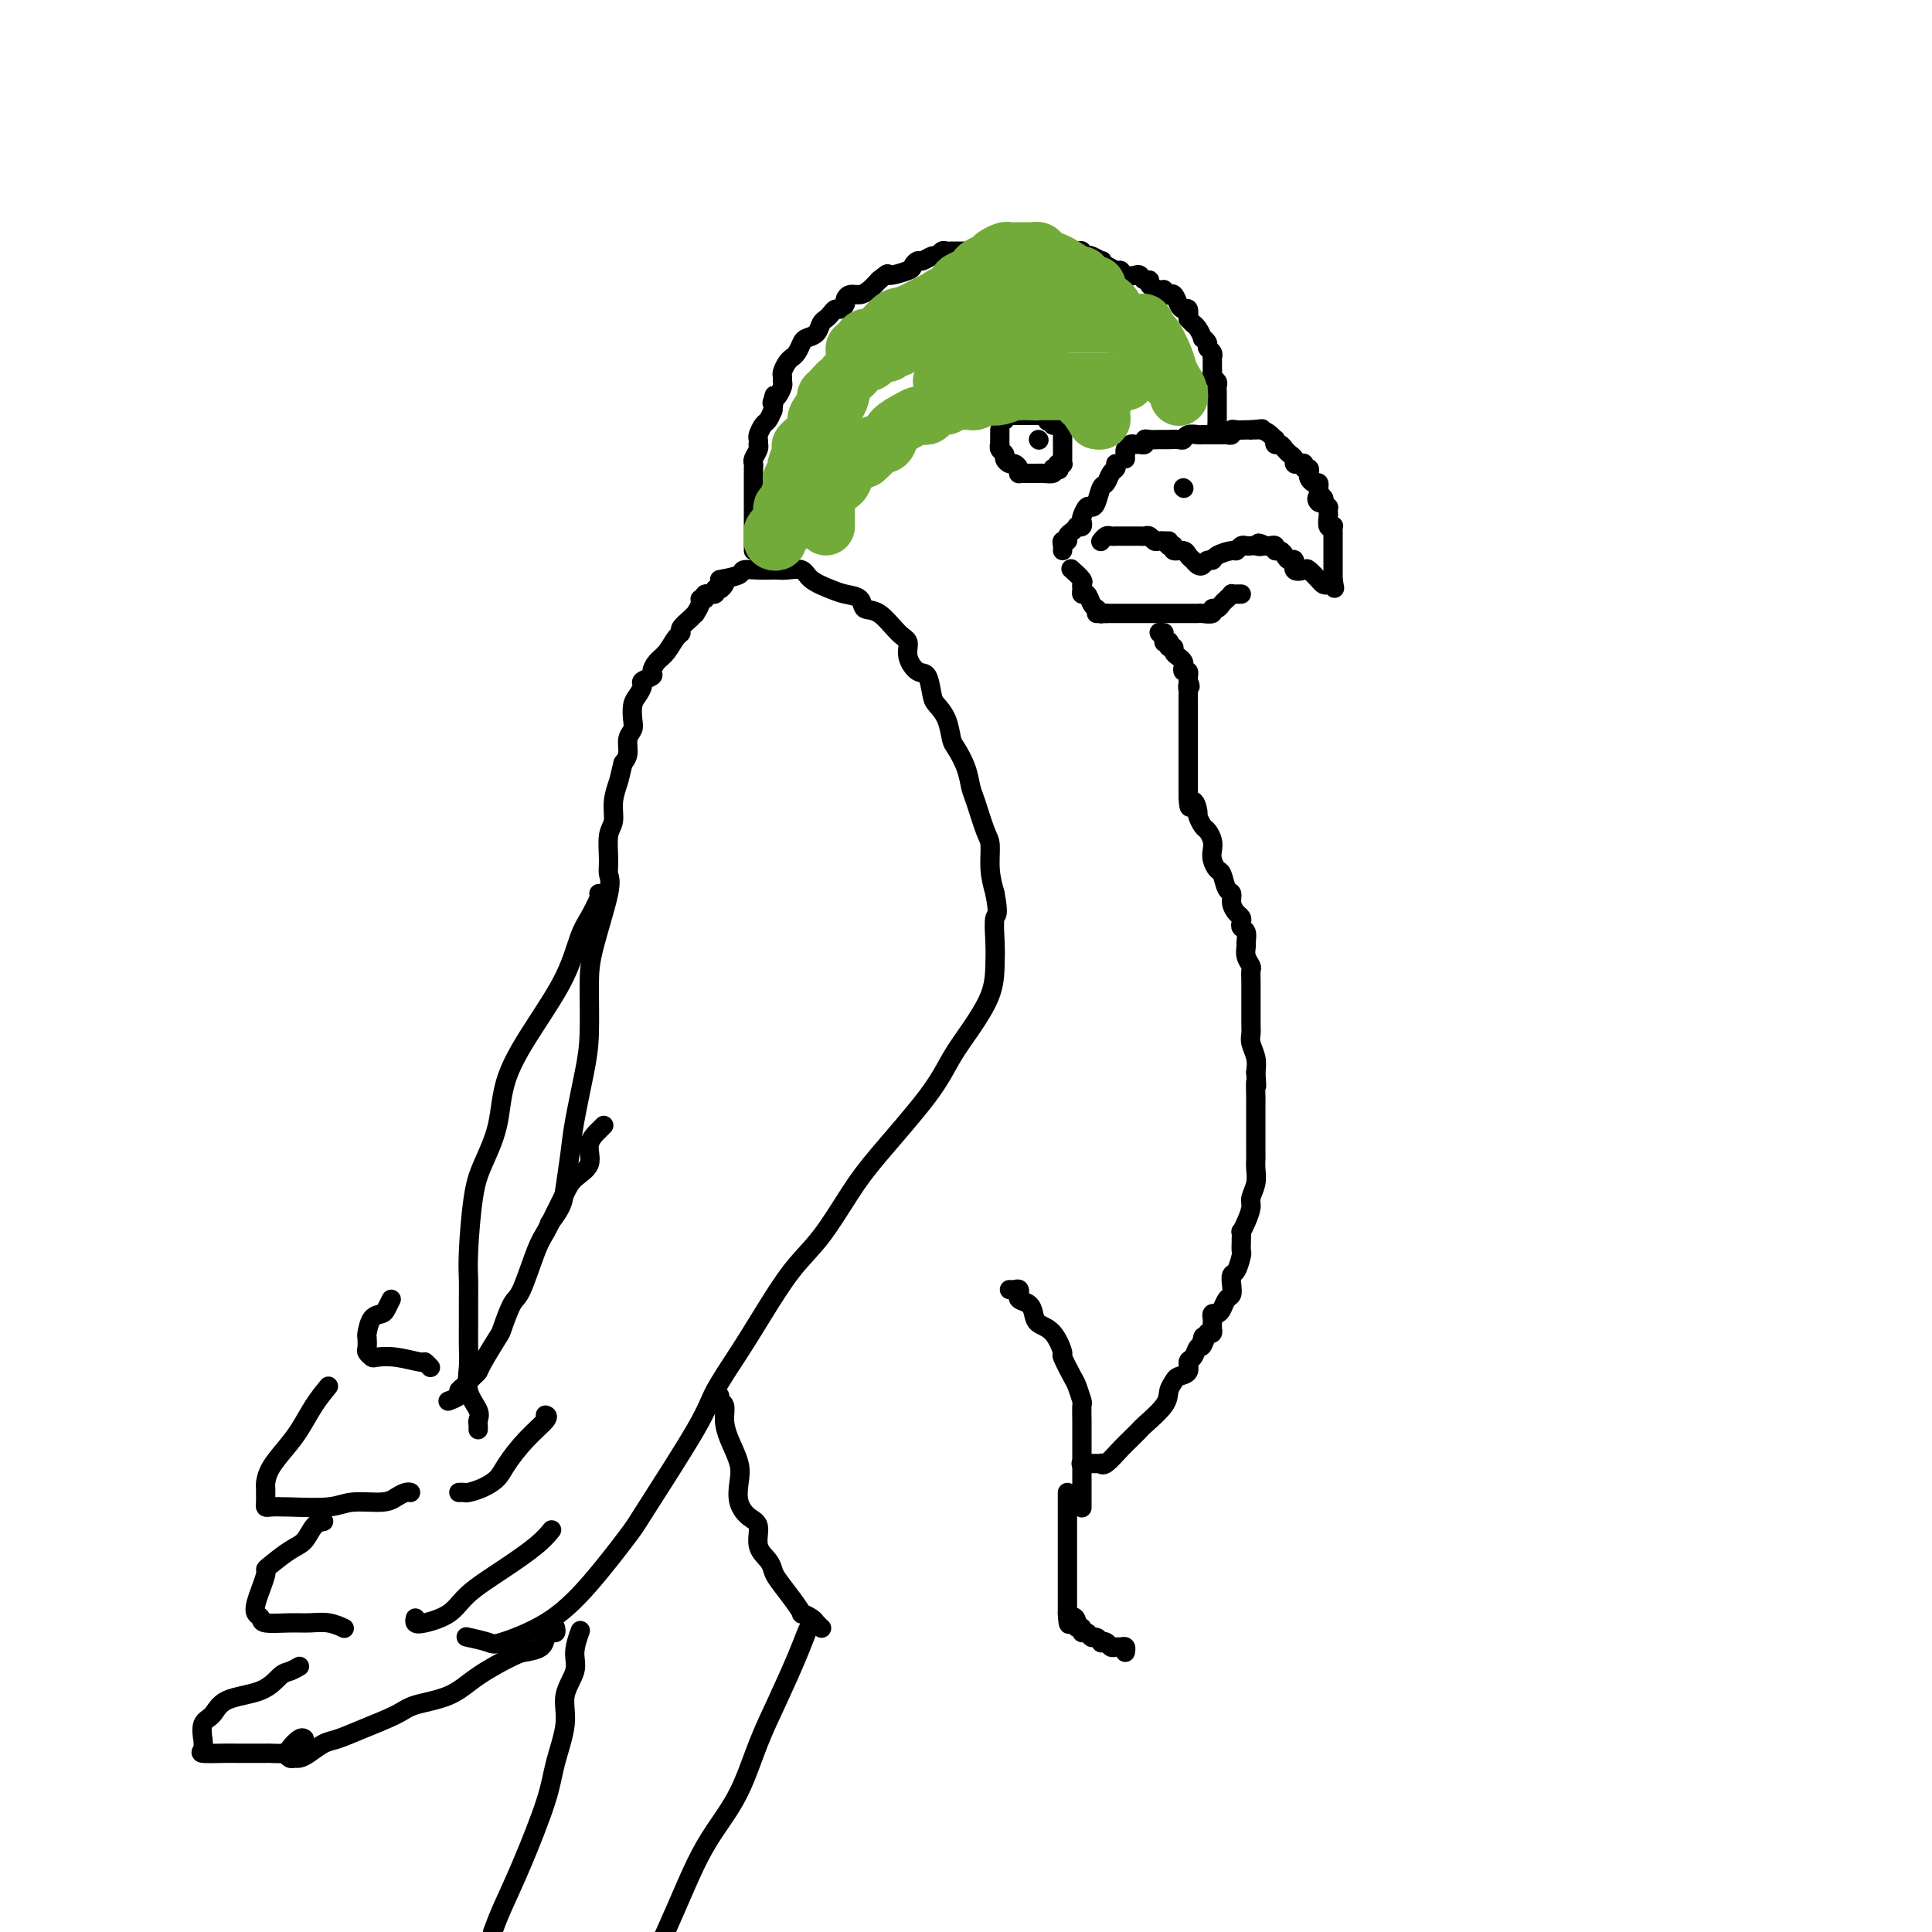 <svg viewBox='0 0 400 400' version='1.1' xmlns='http://www.w3.org/2000/svg' xmlns:xlink='http://www.w3.org/1999/xlink'><g fill='none' stroke='#000000' stroke-width='4' stroke-linecap='round' stroke-linejoin='round'><path d='M156,114c-0.000,-0.364 -0.000,-0.728 0,-1c0.000,-0.272 0.000,-0.453 0,-1c-0.000,-0.547 -0.000,-1.460 0,-2c0.000,-0.540 0.000,-0.707 0,-1c-0.000,-0.293 -0.000,-0.711 0,-1c0.000,-0.289 0.000,-0.448 0,-1c-0.000,-0.552 -0.000,-1.496 0,-2c0.000,-0.504 0.000,-0.569 0,-1c-0.000,-0.431 -0.000,-1.229 0,-2c0.000,-0.771 0.000,-1.516 0,-2c-0.000,-0.484 -0.001,-0.706 0,-1c0.001,-0.294 0.004,-0.660 0,-1c-0.004,-0.340 -0.015,-0.656 0,-1c0.015,-0.344 0.057,-0.718 0,-1c-0.057,-0.282 -0.211,-0.471 0,-1c0.211,-0.529 0.788,-1.398 1,-2c0.212,-0.602 0.060,-0.939 0,-1c-0.060,-0.061 -0.027,0.153 0,0c0.027,-0.153 0.049,-0.674 0,-1c-0.049,-0.326 -0.168,-0.459 0,-1c0.168,-0.541 0.622,-1.492 1,-2c0.378,-0.508 0.679,-0.574 1,-1c0.321,-0.426 0.660,-1.213 1,-2'/><path d='M160,85c0.631,-4.948 0.207,-2.817 0,-2c-0.207,0.817 -0.199,0.321 0,0c0.199,-0.321 0.588,-0.466 1,-1c0.412,-0.534 0.845,-1.456 1,-2c0.155,-0.544 0.031,-0.710 0,-1c-0.031,-0.290 0.029,-0.704 0,-1c-0.029,-0.296 -0.149,-0.474 0,-1c0.149,-0.526 0.565,-1.402 1,-2c0.435,-0.598 0.889,-0.920 1,-1c0.111,-0.080 -0.121,0.082 0,0c0.121,-0.082 0.596,-0.407 1,-1c0.404,-0.593 0.738,-1.454 1,-2c0.262,-0.546 0.451,-0.776 1,-1c0.549,-0.224 1.456,-0.442 2,-1c0.544,-0.558 0.723,-1.455 1,-2c0.277,-0.545 0.653,-0.738 1,-1c0.347,-0.262 0.667,-0.595 1,-1c0.333,-0.405 0.680,-0.883 1,-1c0.320,-0.117 0.614,0.127 1,0c0.386,-0.127 0.866,-0.625 1,-1c0.134,-0.375 -0.077,-0.628 0,-1c0.077,-0.372 0.443,-0.863 1,-1c0.557,-0.137 1.304,0.078 2,0c0.696,-0.078 1.342,-0.451 2,-1c0.658,-0.549 1.329,-1.275 2,-2'/><path d='M182,58c2.543,-2.034 1.401,-1.118 2,-1c0.599,0.118 2.938,-0.561 4,-1c1.062,-0.439 0.848,-0.638 1,-1c0.152,-0.362 0.671,-0.885 1,-1c0.329,-0.115 0.469,0.179 1,0c0.531,-0.179 1.453,-0.833 2,-1c0.547,-0.167 0.720,0.151 1,0c0.280,-0.151 0.668,-0.773 1,-1c0.332,-0.227 0.607,-0.061 1,0c0.393,0.061 0.903,0.016 1,0c0.097,-0.016 -0.221,-0.004 0,0c0.221,0.004 0.981,0.001 2,0c1.019,-0.001 2.298,-0.000 3,0c0.702,0.000 0.825,0.000 1,0c0.175,-0.000 0.400,-0.000 1,0c0.600,0.000 1.575,0.000 2,0c0.425,-0.000 0.299,-0.000 1,0c0.701,0.000 2.229,0.000 3,0c0.771,-0.000 0.785,-0.000 1,0c0.215,0.000 0.630,0.000 1,0c0.370,-0.000 0.694,-0.000 1,0c0.306,0.000 0.593,0.000 1,0c0.407,-0.000 0.935,-0.000 1,0c0.065,0.000 -0.333,0.000 0,0c0.333,-0.000 1.397,-0.000 2,0c0.603,0.000 0.744,0.000 1,0c0.256,-0.000 0.628,-0.000 1,0'/><path d='M219,52c3.797,0.000 1.791,0.000 1,0c-0.791,-0.000 -0.366,-0.001 0,0c0.366,0.001 0.671,0.004 1,0c0.329,-0.004 0.680,-0.015 1,0c0.320,0.015 0.609,0.055 1,0c0.391,-0.055 0.883,-0.207 1,0c0.117,0.207 -0.140,0.772 0,1c0.140,0.228 0.678,0.118 1,0c0.322,-0.118 0.428,-0.243 1,0c0.572,0.243 1.610,0.854 2,1c0.390,0.146 0.132,-0.172 0,0c-0.132,0.172 -0.139,0.834 0,1c0.139,0.166 0.422,-0.166 1,0c0.578,0.166 1.450,0.828 2,1c0.550,0.172 0.777,-0.146 1,0c0.223,0.146 0.442,0.756 1,1c0.558,0.244 1.454,0.121 2,0c0.546,-0.121 0.741,-0.238 1,0c0.259,0.238 0.581,0.833 1,1c0.419,0.167 0.934,-0.095 1,0c0.066,0.095 -0.318,0.547 0,1c0.318,0.453 1.338,0.906 2,1c0.662,0.094 0.965,-0.173 1,0c0.035,0.173 -0.198,0.785 0,1c0.198,0.215 0.826,0.034 1,0c0.174,-0.034 -0.107,0.081 0,0c0.107,-0.081 0.603,-0.356 1,0c0.397,0.356 0.694,1.343 1,2c0.306,0.657 0.621,0.985 1,1c0.379,0.015 0.823,-0.281 1,0c0.177,0.281 0.089,1.141 0,2'/><path d='M246,66c1.421,1.437 0.973,1.029 1,1c0.027,-0.029 0.528,0.321 1,1c0.472,0.679 0.915,1.687 1,2c0.085,0.313 -0.187,-0.070 0,0c0.187,0.070 0.835,0.591 1,1c0.165,0.409 -0.152,0.705 0,1c0.152,0.295 0.773,0.590 1,1c0.227,0.410 0.060,0.936 0,1c-0.060,0.064 -0.012,-0.334 0,0c0.012,0.334 -0.011,1.399 0,2c0.011,0.601 0.055,0.739 0,1c-0.055,0.261 -0.211,0.647 0,1c0.211,0.353 0.789,0.673 1,1c0.211,0.327 0.057,0.661 0,1c-0.057,0.339 -0.015,0.682 0,1c0.015,0.318 0.004,0.610 0,1c-0.004,0.390 -0.001,0.878 0,1c0.001,0.122 0.000,-0.121 0,0c-0.000,0.121 -0.000,0.606 0,1c0.000,0.394 0.000,0.697 0,1c-0.000,0.303 -0.000,0.607 0,1c0.000,0.393 0.000,0.875 0,1c-0.000,0.125 -0.000,-0.107 0,0c0.000,0.107 0.000,0.554 0,1'/><path d='M252,88c0.156,2.400 0.044,1.400 0,1c-0.044,-0.400 -0.022,-0.200 0,0'/><path d='M233,95c-0.006,-0.445 -0.013,-0.890 0,-1c0.013,-0.110 0.045,0.114 0,0c-0.045,-0.114 -0.166,-0.565 0,-1c0.166,-0.435 0.618,-0.852 1,-1c0.382,-0.148 0.693,-0.025 1,0c0.307,0.025 0.611,-0.046 1,0c0.389,0.046 0.863,0.208 1,0c0.137,-0.208 -0.064,-0.788 0,-1c0.064,-0.212 0.394,-0.057 1,0c0.606,0.057 1.490,0.015 2,0c0.510,-0.015 0.648,-0.003 1,0c0.352,0.003 0.919,-0.003 1,0c0.081,0.003 -0.325,0.015 0,0c0.325,-0.015 1.381,-0.057 2,0c0.619,0.057 0.801,0.211 1,0c0.199,-0.211 0.417,-0.789 1,-1c0.583,-0.211 1.532,-0.057 2,0c0.468,0.057 0.454,0.015 1,0c0.546,-0.015 1.652,-0.004 2,0c0.348,0.004 -0.060,0.002 0,0c0.060,-0.002 0.590,-0.004 1,0c0.410,0.004 0.700,0.015 1,0c0.300,-0.015 0.609,-0.057 1,0c0.391,0.057 0.864,0.211 1,0c0.136,-0.211 -0.067,-0.789 0,-1c0.067,-0.211 0.403,-0.057 1,0c0.597,0.057 1.456,0.016 2,0c0.544,-0.016 0.772,-0.008 1,0'/><path d='M259,89c4.062,-0.453 1.715,-0.084 1,0c-0.715,0.084 0.200,-0.117 1,0c0.800,0.117 1.485,0.552 2,1c0.515,0.448 0.859,0.908 1,1c0.141,0.092 0.079,-0.182 0,0c-0.079,0.182 -0.175,0.822 0,1c0.175,0.178 0.621,-0.106 1,0c0.379,0.106 0.693,0.603 1,1c0.307,0.397 0.608,0.694 1,1c0.392,0.306 0.875,0.622 1,1c0.125,0.378 -0.106,0.818 0,1c0.106,0.182 0.550,0.104 1,0c0.450,-0.104 0.904,-0.235 1,0c0.096,0.235 -0.168,0.838 0,1c0.168,0.162 0.767,-0.115 1,0c0.233,0.115 0.101,0.623 0,1c-0.101,0.377 -0.171,0.622 0,1c0.171,0.378 0.582,0.889 1,1c0.418,0.111 0.844,-0.176 1,0c0.156,0.176 0.042,0.817 0,1c-0.042,0.183 -0.012,-0.090 0,0c0.012,0.090 0.006,0.545 0,1'/><path d='M273,102c2.178,2.172 0.622,1.103 0,1c-0.622,-0.103 -0.310,0.760 0,1c0.310,0.240 0.619,-0.144 1,0c0.381,0.144 0.833,0.817 1,1c0.167,0.183 0.049,-0.122 0,0c-0.049,0.122 -0.027,0.673 0,1c0.027,0.327 0.060,0.430 0,1c-0.060,0.570 -0.212,1.606 0,2c0.212,0.394 0.789,0.147 1,0c0.211,-0.147 0.057,-0.194 0,0c-0.057,0.194 -0.015,0.630 0,1c0.015,0.370 0.004,0.673 0,1c-0.004,0.327 -0.001,0.679 0,1c0.001,0.321 0.000,0.611 0,1c-0.000,0.389 -0.000,0.878 0,1c0.000,0.122 0.000,-0.121 0,0c-0.000,0.121 -0.000,0.606 0,1c0.000,0.394 0.000,0.697 0,1c-0.000,0.303 -0.000,0.606 0,1c0.000,0.394 0.000,0.879 0,1c-0.000,0.121 -0.000,-0.121 0,0c0.000,0.121 0.000,0.606 0,1c-0.000,0.394 -0.000,0.697 0,1'/><path d='M276,120c0.511,3.013 0.287,1.546 0,1c-0.287,-0.546 -0.639,-0.171 -1,0c-0.361,0.171 -0.731,0.139 -1,0c-0.269,-0.139 -0.435,-0.385 -1,-1c-0.565,-0.615 -1.527,-1.600 -2,-2c-0.473,-0.400 -0.455,-0.215 -1,0c-0.545,0.215 -1.651,0.460 -2,0c-0.349,-0.460 0.060,-1.625 0,-2c-0.060,-0.375 -0.590,0.039 -1,0c-0.410,-0.039 -0.701,-0.532 -1,-1c-0.299,-0.468 -0.605,-0.910 -1,-1c-0.395,-0.090 -0.879,0.172 -1,0c-0.121,-0.172 0.121,-0.777 0,-1c-0.121,-0.223 -0.606,-0.064 -1,0c-0.394,0.064 -0.697,0.032 -1,0'/><path d='M262,113c-2.344,-1.083 -1.205,-0.291 -1,0c0.205,0.291 -0.523,0.082 -1,0c-0.477,-0.082 -0.703,-0.037 -1,0c-0.297,0.037 -0.664,0.065 -1,0c-0.336,-0.065 -0.639,-0.224 -1,0c-0.361,0.224 -0.779,0.830 -1,1c-0.221,0.170 -0.244,-0.094 -1,0c-0.756,0.094 -2.244,0.548 -3,1c-0.756,0.452 -0.780,0.903 -1,1c-0.220,0.097 -0.637,-0.159 -1,0c-0.363,0.159 -0.673,0.732 -1,1c-0.327,0.268 -0.670,0.230 -1,0c-0.330,-0.230 -0.648,-0.654 -1,-1c-0.352,-0.346 -0.738,-0.615 -1,-1c-0.262,-0.385 -0.400,-0.887 -1,-1c-0.600,-0.113 -1.662,0.162 -2,0c-0.338,-0.162 0.046,-0.761 0,-1c-0.046,-0.239 -0.523,-0.120 -1,0'/><path d='M242,113c-1.096,-0.845 -0.335,-0.957 0,-1c0.335,-0.043 0.244,-0.015 0,0c-0.244,0.015 -0.643,0.018 -1,0c-0.357,-0.018 -0.673,-0.057 -1,0c-0.327,0.057 -0.665,0.212 -1,0c-0.335,-0.212 -0.667,-0.789 -1,-1c-0.333,-0.211 -0.668,-0.057 -1,0c-0.332,0.057 -0.663,0.015 -1,0c-0.337,-0.015 -0.682,-0.004 -1,0c-0.318,0.004 -0.610,0.001 -1,0c-0.390,-0.001 -0.878,-0.000 -1,0c-0.122,0.000 0.122,-0.001 0,0c-0.122,0.001 -0.611,0.004 -1,0c-0.389,-0.004 -0.679,-0.015 -1,0c-0.321,0.015 -0.674,0.056 -1,0c-0.326,-0.056 -0.626,-0.207 -1,0c-0.374,0.207 -0.821,0.774 -1,1c-0.179,0.226 -0.089,0.113 0,0'/><path d='M231,96c0.089,0.368 0.179,0.736 0,1c-0.179,0.264 -0.625,0.425 -1,1c-0.375,0.575 -0.678,1.564 -1,2c-0.322,0.436 -0.664,0.320 -1,1c-0.336,0.680 -0.665,2.157 -1,3c-0.335,0.843 -0.677,1.053 -1,1c-0.323,-0.053 -0.626,-0.368 -1,0c-0.374,0.368 -0.817,1.418 -1,2c-0.183,0.582 -0.104,0.695 0,1c0.104,0.305 0.234,0.802 0,1c-0.234,0.198 -0.832,0.095 -1,0c-0.168,-0.095 0.095,-0.184 0,0c-0.095,0.184 -0.547,0.641 -1,1c-0.453,0.359 -0.906,0.622 -1,1c-0.094,0.378 0.171,0.872 0,1c-0.171,0.128 -0.778,-0.109 -1,0c-0.222,0.109 -0.060,0.565 0,1c0.060,0.435 0.016,0.848 0,1c-0.016,0.152 -0.005,0.043 0,0c0.005,-0.043 0.002,-0.022 0,0'/><path d='M257,123c-0.303,-0.007 -0.606,-0.013 -1,0c-0.394,0.013 -0.879,0.046 -1,0c-0.121,-0.046 0.121,-0.171 0,0c-0.121,0.171 -0.605,0.638 -1,1c-0.395,0.362 -0.701,0.619 -1,1c-0.299,0.381 -0.591,0.887 -1,1c-0.409,0.113 -0.935,-0.166 -1,0c-0.065,0.166 0.333,0.776 0,1c-0.333,0.224 -1.395,0.060 -2,0c-0.605,-0.060 -0.754,-0.016 -1,0c-0.246,0.016 -0.590,0.004 -1,0c-0.410,-0.004 -0.887,-0.001 -1,0c-0.113,0.001 0.138,0.000 0,0c-0.138,-0.000 -0.666,-0.000 -1,0c-0.334,0.000 -0.474,0.000 -1,0c-0.526,-0.000 -1.437,-0.000 -2,0c-0.563,0.000 -0.777,0.000 -1,0c-0.223,-0.000 -0.454,-0.000 -1,0c-0.546,0.000 -1.407,0.000 -2,0c-0.593,-0.000 -0.919,-0.000 -1,0c-0.081,0.000 0.084,0.000 0,0c-0.084,-0.000 -0.418,-0.000 -1,0c-0.582,0.000 -1.412,0.000 -2,0c-0.588,-0.000 -0.934,-0.000 -1,0c-0.066,0.000 0.147,0.000 0,0c-0.147,-0.000 -0.655,-0.000 -1,0c-0.345,0.000 -0.527,0.000 -1,0c-0.473,-0.000 -1.236,-0.000 -2,0'/><path d='M229,127c-3.317,0.004 -1.610,0.013 -1,0c0.610,-0.013 0.122,-0.050 0,0c-0.122,0.050 0.121,0.186 0,0c-0.121,-0.186 -0.607,-0.694 -1,-1c-0.393,-0.306 -0.694,-0.411 -1,-1c-0.306,-0.589 -0.616,-1.662 -1,-2c-0.384,-0.338 -0.842,0.060 -1,0c-0.158,-0.060 -0.015,-0.577 0,-1c0.015,-0.423 -0.099,-0.753 0,-1c0.099,-0.247 0.411,-0.413 0,-1c-0.411,-0.587 -1.546,-1.596 -2,-2c-0.454,-0.404 -0.227,-0.202 0,0'/><path d='M208,87c-0.091,-0.423 -0.183,-0.845 0,-1c0.183,-0.155 0.640,-0.041 1,0c0.360,0.041 0.621,0.011 1,0c0.379,-0.011 0.875,-0.003 1,0c0.125,0.003 -0.120,0.001 0,0c0.120,-0.001 0.606,0.000 1,0c0.394,-0.000 0.697,-0.001 1,0c0.303,0.001 0.606,0.004 1,0c0.394,-0.004 0.880,-0.016 1,0c0.120,0.016 -0.125,0.060 0,0c0.125,-0.060 0.621,-0.222 1,0c0.379,0.222 0.640,0.829 1,1c0.360,0.171 0.817,-0.094 1,0c0.183,0.094 0.091,0.547 0,1'/><path d='M218,88c1.667,0.167 0.833,0.083 0,0'/><path d='M207,89c-0.001,0.341 -0.001,0.683 0,1c0.001,0.317 0.004,0.610 0,1c-0.004,0.390 -0.016,0.878 0,1c0.016,0.122 0.060,-0.121 0,0c-0.060,0.121 -0.224,0.606 0,1c0.224,0.394 0.834,0.697 1,1c0.166,0.303 -0.113,0.607 0,1c0.113,0.393 0.618,0.876 1,1c0.382,0.124 0.641,-0.110 1,0c0.359,0.110 0.817,0.565 1,1c0.183,0.435 0.090,0.848 0,1c-0.090,0.152 -0.178,0.041 0,0c0.178,-0.041 0.622,-0.011 1,0c0.378,0.011 0.692,0.003 1,0c0.308,-0.003 0.612,0.000 1,0c0.388,-0.000 0.861,-0.003 1,0c0.139,0.003 -0.056,0.011 0,0c0.056,-0.011 0.361,-0.041 1,0c0.639,0.041 1.611,0.155 2,0c0.389,-0.155 0.194,-0.577 0,-1'/><path d='M218,97c1.790,0.369 1.264,0.292 1,0c-0.264,-0.292 -0.267,-0.799 0,-1c0.267,-0.201 0.804,-0.095 1,0c0.196,0.095 0.053,0.179 0,0c-0.053,-0.179 -0.014,-0.622 0,-1c0.014,-0.378 0.004,-0.693 0,-1c-0.004,-0.307 -0.001,-0.607 0,-1c0.001,-0.393 0.000,-0.880 0,-1c-0.000,-0.120 -0.000,0.126 0,0c0.000,-0.126 0.001,-0.625 0,-1c-0.001,-0.375 -0.003,-0.626 0,-1c0.003,-0.374 0.012,-0.871 0,-1c-0.012,-0.129 -0.044,0.110 0,0c0.044,-0.110 0.166,-0.568 0,-1c-0.166,-0.432 -0.619,-0.838 -1,-1c-0.381,-0.162 -0.691,-0.081 -1,0'/><path d='M218,87c-0.222,-1.556 -0.778,-0.444 -1,0c-0.222,0.444 -0.111,0.222 0,0'/><path d='M241,131c-0.544,-0.084 -1.088,-0.167 -1,0c0.088,0.167 0.807,0.585 1,1c0.193,0.415 -0.140,0.828 0,1c0.140,0.172 0.755,0.102 1,0c0.245,-0.102 0.121,-0.234 0,0c-0.121,0.234 -0.239,0.836 0,1c0.239,0.164 0.835,-0.111 1,0c0.165,0.111 -0.100,0.608 0,1c0.100,0.392 0.567,0.678 1,1c0.433,0.322 0.834,0.679 1,1c0.166,0.321 0.097,0.607 0,1c-0.097,0.393 -0.222,0.893 0,1c0.222,0.107 0.791,-0.177 1,0c0.209,0.177 0.056,0.817 0,1c-0.056,0.183 -0.016,-0.091 0,0c0.016,0.091 0.008,0.545 0,1'/><path d='M246,141c0.774,1.724 0.207,1.036 0,1c-0.207,-0.036 -0.056,0.582 0,1c0.056,0.418 0.015,0.637 0,1c-0.015,0.363 -0.004,0.871 0,1c0.004,0.129 0.001,-0.120 0,0c-0.001,0.120 -0.000,0.610 0,1c0.000,0.390 0.000,0.682 0,1c-0.000,0.318 -0.000,0.662 0,1c0.000,0.338 0.000,0.669 0,1c-0.000,0.331 -0.000,0.662 0,1c0.000,0.338 0.000,0.682 0,1c-0.000,0.318 -0.000,0.610 0,1c0.000,0.390 0.000,0.878 0,1c-0.000,0.122 -0.000,-0.122 0,0c0.000,0.122 0.000,0.611 0,1c-0.000,0.389 -0.000,0.677 0,1c0.000,0.323 0.000,0.682 0,1c-0.000,0.318 -0.000,0.596 0,1c0.000,0.404 0.000,0.935 0,1c-0.000,0.065 -0.000,-0.334 0,0c0.000,0.334 0.000,1.402 0,2c-0.000,0.598 -0.000,0.727 0,1c0.000,0.273 0.000,0.689 0,1c-0.000,0.311 0.000,0.517 0,1c0.000,0.483 0.000,1.241 0,2'/><path d='M246,165c0.162,3.826 0.568,1.392 1,1c0.432,-0.392 0.890,1.260 1,2c0.110,0.740 -0.128,0.568 0,1c0.128,0.432 0.622,1.466 1,2c0.378,0.534 0.640,0.567 1,1c0.360,0.433 0.817,1.266 1,2c0.183,0.734 0.090,1.370 0,2c-0.090,0.630 -0.178,1.253 0,2c0.178,0.747 0.621,1.617 1,2c0.379,0.383 0.693,0.277 1,1c0.307,0.723 0.608,2.274 1,3c0.392,0.726 0.876,0.628 1,1c0.124,0.372 -0.111,1.213 0,2c0.111,0.787 0.570,1.519 1,2c0.430,0.481 0.833,0.710 1,1c0.167,0.290 0.098,0.640 0,1c-0.098,0.360 -0.223,0.729 0,1c0.223,0.271 0.796,0.444 1,1c0.204,0.556 0.041,1.496 0,2c-0.041,0.504 0.042,0.571 0,1c-0.042,0.429 -0.207,1.220 0,2c0.207,0.780 0.788,1.549 1,2c0.212,0.451 0.057,0.586 0,1c-0.057,0.414 -0.015,1.108 0,2c0.015,0.892 0.003,1.981 0,3c-0.003,1.019 0.003,1.967 0,3c-0.003,1.033 -0.015,2.153 0,3c0.015,0.847 0.055,1.423 0,2c-0.055,0.577 -0.207,1.155 0,2c0.207,0.845 0.773,1.956 1,3c0.227,1.044 0.113,2.022 0,3'/><path d='M260,222c0.309,4.763 0.083,2.170 0,2c-0.083,-0.170 -0.022,2.083 0,3c0.022,0.917 0.006,0.497 0,1c-0.006,0.503 -0.002,1.930 0,3c0.002,1.070 0.002,1.784 0,3c-0.002,1.216 -0.004,2.935 0,4c0.004,1.065 0.016,1.478 0,2c-0.016,0.522 -0.060,1.154 0,2c0.060,0.846 0.222,1.905 0,3c-0.222,1.095 -0.830,2.225 -1,3c-0.170,0.775 0.098,1.194 0,2c-0.098,0.806 -0.562,1.999 -1,3c-0.438,1.001 -0.849,1.810 -1,2c-0.151,0.190 -0.043,-0.240 0,0c0.043,0.240 0.022,1.149 0,2c-0.022,0.851 -0.045,1.645 0,2c0.045,0.355 0.156,0.270 0,1c-0.156,0.730 -0.581,2.275 -1,3c-0.419,0.725 -0.833,0.632 -1,1c-0.167,0.368 -0.086,1.199 0,2c0.086,0.801 0.177,1.573 0,2c-0.177,0.427 -0.622,0.510 -1,1c-0.378,0.490 -0.690,1.388 -1,2c-0.310,0.612 -0.619,0.937 -1,1c-0.381,0.063 -0.833,-0.137 -1,0c-0.167,0.137 -0.047,0.611 0,1c0.047,0.389 0.023,0.692 0,1c-0.023,0.308 -0.045,0.621 0,1c0.045,0.379 0.156,0.822 0,1c-0.156,0.178 -0.578,0.089 -1,0'/><path d='M250,276c-1.787,4.970 -1.254,1.894 -1,1c0.254,-0.894 0.227,0.394 0,1c-0.227,0.606 -0.656,0.530 -1,1c-0.344,0.470 -0.603,1.487 -1,2c-0.397,0.513 -0.933,0.521 -1,1c-0.067,0.479 0.336,1.428 0,2c-0.336,0.572 -1.411,0.766 -2,1c-0.589,0.234 -0.693,0.507 -1,1c-0.307,0.493 -0.817,1.207 -1,2c-0.183,0.793 -0.037,1.665 -1,3c-0.963,1.335 -3.033,3.133 -4,4c-0.967,0.867 -0.830,0.804 -1,1c-0.170,0.196 -0.649,0.651 -1,1c-0.351,0.349 -0.576,0.591 -1,1c-0.424,0.409 -1.047,0.985 -2,2c-0.953,1.015 -2.235,2.468 -3,3c-0.765,0.532 -1.015,0.143 -1,0c0.015,-0.143 0.293,-0.038 0,0c-0.293,0.038 -1.156,0.010 -2,0c-0.844,-0.010 -1.670,-0.003 -2,0c-0.330,0.003 -0.165,0.001 0,0'/><path d='M209,267c0.308,0.032 0.617,0.064 1,0c0.383,-0.064 0.841,-0.225 1,0c0.159,0.225 0.018,0.837 0,1c-0.018,0.163 0.088,-0.121 0,0c-0.088,0.121 -0.368,0.649 0,1c0.368,0.351 1.385,0.526 2,1c0.615,0.474 0.828,1.248 1,2c0.172,0.752 0.302,1.483 1,2c0.698,0.517 1.966,0.819 3,2c1.034,1.181 1.836,3.242 2,4c0.164,0.758 -0.310,0.215 0,1c0.310,0.785 1.404,2.900 2,4c0.596,1.100 0.696,1.185 1,2c0.304,0.815 0.814,2.361 1,3c0.186,0.639 0.050,0.372 0,1c-0.050,0.628 -0.013,2.150 0,3c0.013,0.850 0.004,1.029 0,2c-0.004,0.971 -0.001,2.735 0,4c0.001,1.265 0.000,2.031 0,3c-0.000,0.969 -0.000,2.141 0,3c0.000,0.859 0.000,1.406 0,2c-0.000,0.594 -0.000,1.237 0,2c0.000,0.763 0.000,1.647 0,2c-0.000,0.353 -0.000,0.177 0,0'/><path d='M148,289c0.454,-0.101 0.908,-0.202 1,0c0.092,0.202 -0.178,0.707 0,1c0.178,0.293 0.805,0.374 1,1c0.195,0.626 -0.040,1.798 0,3c0.040,1.202 0.356,2.434 1,4c0.644,1.566 1.617,3.468 2,5c0.383,1.532 0.178,2.696 0,4c-0.178,1.304 -0.328,2.747 0,4c0.328,1.253 1.135,2.314 2,3c0.865,0.686 1.788,0.997 2,2c0.212,1.003 -0.288,2.697 0,4c0.288,1.303 1.363,2.213 2,3c0.637,0.787 0.834,1.450 1,2c0.166,0.550 0.300,0.988 1,2c0.700,1.012 1.966,2.600 3,4c1.034,1.400 1.836,2.614 2,3c0.164,0.386 -0.310,-0.054 0,0c0.310,0.054 1.403,0.602 2,1c0.597,0.398 0.699,0.646 1,1c0.301,0.354 0.800,0.816 1,1c0.200,0.184 0.100,0.092 0,0'/><path d='M221,309c0.000,0.342 0.000,0.683 0,1c0.000,0.317 0.000,0.608 0,1c0.000,0.392 0.000,0.883 0,1c0.000,0.117 0.000,-0.142 0,0c0.000,0.142 0.000,0.685 0,1c0.000,0.315 -0.000,0.402 0,1c0.000,0.598 0.000,1.707 0,2c0.000,0.293 0.000,-0.231 0,0c0.000,0.231 0.000,1.216 0,2c0.000,0.784 -0.000,1.365 0,2c0.000,0.635 0.000,1.323 0,2c0.000,0.677 0.000,1.343 0,2c-0.000,0.657 -0.000,1.303 0,2c0.000,0.697 0.000,1.444 0,2c-0.000,0.556 -0.000,0.923 0,1c0.000,0.077 -0.000,-0.134 0,0c0.000,0.134 -0.000,0.614 0,1c0.000,0.386 -0.000,0.678 0,1c0.000,0.322 -0.000,0.674 0,1c0.000,0.326 -0.000,0.626 0,1c0.000,0.374 -0.000,0.821 0,1c0.000,0.179 0.000,0.089 0,0'/><path d='M221,334c0.161,4.051 0.564,1.678 1,1c0.436,-0.678 0.904,0.339 1,1c0.096,0.661 -0.182,0.966 0,1c0.182,0.034 0.822,-0.202 1,0c0.178,0.202 -0.106,0.842 0,1c0.106,0.158 0.602,-0.168 1,0c0.398,0.168 0.698,0.829 1,1c0.302,0.171 0.606,-0.146 1,0c0.394,0.146 0.879,0.757 1,1c0.121,0.243 -0.123,0.118 0,0c0.123,-0.118 0.611,-0.229 1,0c0.389,0.229 0.679,0.797 1,1c0.321,0.203 0.675,0.040 1,0c0.325,-0.040 0.623,0.042 1,0c0.377,-0.042 0.833,-0.207 1,0c0.167,0.207 0.045,0.787 0,1c-0.045,0.213 -0.013,0.061 0,0c0.013,-0.061 0.006,-0.030 0,0'/><path d='M149,120c1.645,-0.309 3.291,-0.619 4,-1c0.709,-0.381 0.482,-0.834 1,-1c0.518,-0.166 1.781,-0.046 3,0c1.219,0.046 2.394,0.018 3,0c0.606,-0.018 0.645,-0.026 1,0c0.355,0.026 1.028,0.087 2,0c0.972,-0.087 2.243,-0.323 3,0c0.757,0.323 0.999,1.204 2,2c1.001,0.796 2.759,1.506 4,2c1.241,0.494 1.963,0.773 3,1c1.037,0.227 2.387,0.402 3,1c0.613,0.598 0.488,1.619 1,2c0.512,0.381 1.660,0.124 3,1c1.340,0.876 2.874,2.886 4,4c1.126,1.114 1.846,1.331 2,2c0.154,0.669 -0.258,1.789 0,3c0.258,1.211 1.186,2.514 2,3c0.814,0.486 1.514,0.154 2,1c0.486,0.846 0.759,2.868 1,4c0.241,1.132 0.449,1.372 1,2c0.551,0.628 1.443,1.642 2,3c0.557,1.358 0.778,3.059 1,4c0.222,0.941 0.444,1.120 1,2c0.556,0.880 1.445,2.460 2,4c0.555,1.540 0.775,3.040 1,4c0.225,0.960 0.455,1.379 1,3c0.545,1.621 1.404,4.445 2,6c0.596,1.555 0.930,1.842 1,3c0.070,1.158 -0.123,3.188 0,5c0.123,1.812 0.561,3.406 1,5'/><path d='M206,185c0.929,4.913 0.251,4.196 0,5c-0.251,0.804 -0.076,3.129 0,5c0.076,1.871 0.053,3.288 0,5c-0.053,1.712 -0.134,3.720 -1,6c-0.866,2.280 -2.515,4.832 -4,7c-1.485,2.168 -2.804,3.951 -4,6c-1.196,2.049 -2.268,4.364 -5,8c-2.732,3.636 -7.125,8.592 -10,12c-2.875,3.408 -4.231,5.269 -6,8c-1.769,2.731 -3.952,6.334 -6,9c-2.048,2.666 -3.962,4.396 -6,7c-2.038,2.604 -4.199,6.081 -6,9c-1.801,2.919 -3.240,5.279 -5,8c-1.760,2.721 -3.840,5.803 -5,8c-1.160,2.197 -1.401,3.507 -4,8c-2.599,4.493 -7.558,12.167 -10,16c-2.442,3.833 -2.367,3.823 -4,6c-1.633,2.177 -4.974,6.541 -8,10c-3.026,3.459 -5.736,6.012 -9,8c-3.264,1.988 -7.081,3.409 -9,4c-1.919,0.591 -1.940,0.351 -3,0c-1.060,-0.351 -3.160,-0.815 -4,-1c-0.840,-0.185 -0.420,-0.093 0,0'/><path d='M150,121c-0.293,0.455 -0.585,0.910 -1,1c-0.415,0.090 -0.952,-0.187 -1,0c-0.048,0.187 0.395,0.836 0,1c-0.395,0.164 -1.626,-0.159 -2,0c-0.374,0.159 0.111,0.798 0,1c-0.111,0.202 -0.816,-0.035 -1,0c-0.184,0.035 0.153,0.342 0,1c-0.153,0.658 -0.797,1.668 -1,2c-0.203,0.332 0.034,-0.015 0,0c-0.034,0.015 -0.341,0.392 -1,1c-0.659,0.608 -1.672,1.447 -2,2c-0.328,0.553 0.027,0.820 0,1c-0.027,0.180 -0.436,0.272 -1,1c-0.564,0.728 -1.283,2.093 -2,3c-0.717,0.907 -1.431,1.355 -2,2c-0.569,0.645 -0.992,1.485 -1,2c-0.008,0.515 0.401,0.703 0,1c-0.401,0.297 -1.610,0.702 -2,1c-0.390,0.298 0.040,0.489 0,1c-0.040,0.511 -0.551,1.343 -1,2c-0.449,0.657 -0.838,1.138 -1,2c-0.162,0.862 -0.099,2.104 0,3c0.099,0.896 0.233,1.446 0,2c-0.233,0.554 -0.832,1.111 -1,2c-0.168,0.889 0.095,2.111 0,3c-0.095,0.889 -0.547,1.444 -1,2'/><path d='M129,158c-0.780,3.195 -0.731,3.184 -1,4c-0.269,0.816 -0.858,2.459 -1,4c-0.142,1.541 0.161,2.979 0,4c-0.161,1.021 -0.785,1.626 -1,3c-0.215,1.374 -0.019,3.517 0,5c0.019,1.483 -0.138,2.306 0,3c0.138,0.694 0.571,1.258 0,4c-0.571,2.742 -2.146,7.663 -3,11c-0.854,3.337 -0.988,5.089 -1,8c-0.012,2.911 0.099,6.982 0,10c-0.099,3.018 -0.406,4.985 -1,8c-0.594,3.015 -1.473,7.078 -2,10c-0.527,2.922 -0.702,4.703 -1,7c-0.298,2.297 -0.719,5.111 -1,7c-0.281,1.889 -0.422,2.855 -1,4c-0.578,1.145 -1.594,2.470 -2,3c-0.406,0.530 -0.203,0.265 0,0'/><path d='M124,185c0.180,0.043 0.361,0.085 0,1c-0.361,0.915 -1.263,2.702 -2,4c-0.737,1.298 -1.309,2.108 -2,4c-0.691,1.892 -1.501,4.865 -3,8c-1.499,3.135 -3.686,6.433 -6,10c-2.314,3.567 -4.753,7.405 -6,11c-1.247,3.595 -1.301,6.947 -2,10c-0.699,3.053 -2.044,5.806 -3,8c-0.956,2.194 -1.524,3.828 -2,7c-0.476,3.172 -0.860,7.881 -1,11c-0.140,3.119 -0.037,4.647 0,6c0.037,1.353 0.008,2.532 0,4c-0.008,1.468 0.005,3.226 0,5c-0.005,1.774 -0.030,3.564 0,5c0.030,1.436 0.113,2.517 0,4c-0.113,1.483 -0.423,3.368 0,5c0.423,1.632 1.577,3.012 2,4c0.423,0.988 0.113,1.584 0,2c-0.113,0.416 -0.031,0.650 0,1c0.031,0.350 0.009,0.814 0,1c-0.009,0.186 -0.004,0.093 0,0'/><path d='M115,337c0.085,0.439 0.171,0.878 0,1c-0.171,0.122 -0.597,-0.072 -1,0c-0.403,0.072 -0.781,0.409 -1,1c-0.219,0.591 -0.278,1.436 -1,2c-0.722,0.564 -2.109,0.847 -3,1c-0.891,0.153 -1.288,0.175 -3,1c-1.712,0.825 -4.740,2.451 -7,4c-2.260,1.549 -3.753,3.021 -6,4c-2.247,0.979 -5.248,1.466 -7,2c-1.752,0.534 -2.255,1.116 -4,2c-1.745,0.884 -4.733,2.069 -7,3c-2.267,0.931 -3.812,1.608 -5,2c-1.188,0.392 -2.020,0.498 -3,1c-0.980,0.502 -2.109,1.399 -3,2c-0.891,0.601 -1.545,0.907 -2,1c-0.455,0.093 -0.709,-0.027 -1,0c-0.291,0.027 -0.617,0.199 -1,0c-0.383,-0.199 -0.824,-0.771 -1,-1c-0.176,-0.229 -0.088,-0.114 0,0'/><path d='M81,269c-0.362,0.739 -0.724,1.478 -1,2c-0.276,0.522 -0.466,0.826 -1,1c-0.534,0.174 -1.412,0.217 -2,1c-0.588,0.783 -0.886,2.304 -1,3c-0.114,0.696 -0.044,0.565 0,1c0.044,0.435 0.060,1.436 0,2c-0.060,0.564 -0.198,0.691 0,1c0.198,0.309 0.732,0.800 1,1c0.268,0.200 0.272,0.110 1,0c0.728,-0.110 2.181,-0.239 4,0c1.819,0.239 4.003,0.848 5,1c0.997,0.152 0.807,-0.151 1,0c0.193,0.151 0.769,0.758 1,1c0.231,0.242 0.115,0.121 0,0'/><path d='M68,287c-0.997,1.219 -1.994,2.438 -3,4c-1.006,1.562 -2.021,3.465 -3,5c-0.979,1.535 -1.923,2.700 -3,4c-1.077,1.300 -2.289,2.733 -3,4c-0.711,1.267 -0.923,2.368 -1,3c-0.077,0.632 -0.019,0.796 0,1c0.019,0.204 -0.001,0.447 0,1c0.001,0.553 0.023,1.417 0,2c-0.023,0.583 -0.091,0.884 0,1c0.091,0.116 0.342,0.046 1,0c0.658,-0.046 1.723,-0.068 4,0c2.277,0.068 5.765,0.225 8,0c2.235,-0.225 3.215,-0.831 5,-1c1.785,-0.169 4.373,0.098 6,0c1.627,-0.098 2.292,-0.562 3,-1c0.708,-0.438 1.460,-0.849 2,-1c0.540,-0.151 0.869,-0.043 1,0c0.131,0.043 0.066,0.022 0,0'/><path d='M67,315c-0.680,0.121 -1.359,0.242 -2,1c-0.641,0.758 -1.243,2.152 -2,3c-0.757,0.848 -1.670,1.150 -3,2c-1.330,0.850 -3.078,2.248 -4,3c-0.922,0.752 -1.019,0.860 -1,1c0.019,0.140 0.152,0.313 0,1c-0.152,0.687 -0.591,1.886 -1,3c-0.409,1.114 -0.787,2.141 -1,3c-0.213,0.859 -0.259,1.551 0,2c0.259,0.449 0.824,0.655 1,1c0.176,0.345 -0.036,0.828 1,1c1.036,0.172 3.322,0.032 5,0c1.678,-0.032 2.749,0.043 4,0c1.251,-0.043 2.683,-0.204 4,0c1.317,0.204 2.519,0.773 3,1c0.481,0.227 0.240,0.114 0,0'/><path d='M62,345c-0.689,0.390 -1.377,0.780 -2,1c-0.623,0.220 -1.180,0.270 -2,1c-0.820,0.730 -1.904,2.141 -4,3c-2.096,0.859 -5.203,1.167 -7,2c-1.797,0.833 -2.285,2.191 -3,3c-0.715,0.809 -1.659,1.068 -2,2c-0.341,0.932 -0.079,2.537 0,3c0.079,0.463 -0.026,-0.216 0,0c0.026,0.216 0.183,1.326 0,2c-0.183,0.674 -0.707,0.913 0,1c0.707,0.087 2.646,0.023 4,0c1.354,-0.023 2.125,-0.006 3,0c0.875,0.006 1.854,-0.000 3,0c1.146,0.000 2.457,0.007 3,0c0.543,-0.007 0.317,-0.026 1,0c0.683,0.026 2.274,0.098 3,0c0.726,-0.098 0.586,-0.367 1,-1c0.414,-0.633 1.381,-1.632 2,-2c0.619,-0.368 0.891,-0.105 1,0c0.109,0.105 0.054,0.053 0,0'/><path d='M125,233c-0.175,0.185 -0.350,0.369 -1,1c-0.650,0.631 -1.774,1.708 -2,3c-0.226,1.292 0.445,2.800 0,4c-0.445,1.200 -2.005,2.090 -3,3c-0.995,0.910 -1.425,1.838 -2,3c-0.575,1.162 -1.294,2.559 -2,4c-0.706,1.441 -1.398,2.926 -2,4c-0.602,1.074 -1.115,1.737 -2,4c-0.885,2.263 -2.142,6.126 -3,8c-0.858,1.874 -1.315,1.759 -2,3c-0.685,1.241 -1.597,3.837 -2,5c-0.403,1.163 -0.296,0.893 -1,2c-0.704,1.107 -2.217,3.592 -3,5c-0.783,1.408 -0.835,1.739 -1,2c-0.165,0.261 -0.444,0.452 -1,1c-0.556,0.548 -1.389,1.454 -2,2c-0.611,0.546 -0.999,0.734 -1,1c-0.001,0.266 0.384,0.610 0,1c-0.384,0.390 -1.538,0.826 -2,1c-0.462,0.174 -0.231,0.087 0,0'/><path d='M95,309c0.379,-0.018 0.757,-0.037 1,0c0.243,0.037 0.349,0.128 1,0c0.651,-0.128 1.846,-0.475 3,-1c1.154,-0.525 2.267,-1.226 3,-2c0.733,-0.774 1.086,-1.619 2,-3c0.914,-1.381 2.389,-3.298 4,-5c1.611,-1.702 3.360,-3.188 4,-4c0.640,-0.812 0.172,-0.949 0,-1c-0.172,-0.051 -0.049,-0.014 0,0c0.049,0.014 0.025,0.007 0,0'/><path d='M86,335c-0.096,0.386 -0.191,0.772 0,1c0.191,0.228 0.670,0.298 2,0c1.330,-0.298 3.513,-0.963 5,-2c1.487,-1.037 2.280,-2.446 4,-4c1.720,-1.554 4.368,-3.251 7,-5c2.632,-1.749 5.247,-3.548 7,-5c1.753,-1.452 2.644,-2.558 3,-3c0.356,-0.442 0.178,-0.221 0,0'/><path d='M120,338c0.131,-0.363 0.261,-0.726 0,0c-0.261,0.726 -0.914,2.542 -1,4c-0.086,1.458 0.394,2.560 0,4c-0.394,1.440 -1.662,3.218 -2,5c-0.338,1.782 0.254,3.568 0,6c-0.254,2.432 -1.352,5.511 -2,8c-0.648,2.489 -0.844,4.389 -2,8c-1.156,3.611 -3.273,8.934 -5,13c-1.727,4.066 -3.065,6.876 -4,9c-0.935,2.124 -1.468,3.562 -2,5'/><path d='M168,336c-0.291,0.497 -0.583,0.994 -1,2c-0.417,1.006 -0.961,2.522 -2,5c-1.039,2.478 -2.574,5.919 -4,9c-1.426,3.081 -2.744,5.801 -4,9c-1.256,3.199 -2.450,6.877 -4,10c-1.550,3.123 -3.457,5.693 -5,8c-1.543,2.307 -2.723,4.352 -4,7c-1.277,2.648 -2.651,5.899 -4,9c-1.349,3.101 -2.675,6.050 -4,9'/><path d='M215,91c0.000,0.000 0.100,0.100 0.1,0.1'/><path d='M245,101c0.000,0.000 0.100,0.100 0.1,0.1'/></g>
<g fill='none' stroke='#73AB3A' stroke-width='12' stroke-linecap='round' stroke-linejoin='round'><path d='M171,109c-0.000,-0.330 -0.000,-0.661 0,-1c0.000,-0.339 0.000,-0.688 0,-1c-0.000,-0.312 -0.000,-0.587 0,-1c0.000,-0.413 0.001,-0.964 0,-2c-0.001,-1.036 -0.002,-2.558 0,-4c0.002,-1.442 0.007,-2.803 0,-4c-0.007,-1.197 -0.027,-2.231 0,-3c0.027,-0.769 0.100,-1.274 0,-2c-0.100,-0.726 -0.374,-1.675 0,-3c0.374,-1.325 1.394,-3.027 2,-4c0.606,-0.973 0.796,-1.216 1,-2c0.204,-0.784 0.422,-2.109 1,-3c0.578,-0.891 1.515,-1.349 2,-2c0.485,-0.651 0.516,-1.494 1,-2c0.484,-0.506 1.420,-0.676 2,-1c0.580,-0.324 0.802,-0.803 1,-1c0.198,-0.197 0.371,-0.113 1,0c0.629,0.113 1.715,0.255 2,0c0.285,-0.255 -0.229,-0.908 0,-1c0.229,-0.092 1.203,0.378 2,0c0.797,-0.378 1.418,-1.604 2,-2c0.582,-0.396 1.126,0.037 2,0c0.874,-0.037 2.080,-0.546 3,-1c0.920,-0.454 1.555,-0.854 2,-1c0.445,-0.146 0.700,-0.039 1,0c0.300,0.039 0.647,0.011 1,0c0.353,-0.011 0.713,-0.003 1,0c0.287,0.003 0.500,0.001 1,0c0.500,-0.001 1.286,-0.000 2,0c0.714,0.000 1.357,0.000 2,0'/><path d='M203,68c2.749,-0.249 2.121,0.130 3,0c0.879,-0.130 3.267,-0.767 5,-1c1.733,-0.233 2.813,-0.062 4,0c1.187,0.062 2.481,0.017 4,0c1.519,-0.017 3.261,-0.004 4,0c0.739,0.004 0.474,0.001 1,0c0.526,-0.001 1.842,-0.000 3,0c1.158,0.000 2.160,0.001 3,0c0.840,-0.001 1.520,-0.002 2,0c0.480,0.002 0.759,0.008 1,0c0.241,-0.008 0.445,-0.030 1,0c0.555,0.030 1.462,0.112 2,0c0.538,-0.112 0.707,-0.416 1,0c0.293,0.416 0.708,1.553 1,2c0.292,0.447 0.460,0.202 1,1c0.540,0.798 1.452,2.637 2,4c0.548,1.363 0.733,2.248 1,3c0.267,0.752 0.617,1.369 1,2c0.383,0.631 0.800,1.276 1,2c0.200,0.724 0.183,1.525 0,1c-0.183,-0.525 -0.534,-2.378 -1,-3c-0.466,-0.622 -1.049,-0.014 -1,0c0.049,0.014 0.728,-0.568 0,-2c-0.728,-1.432 -2.864,-3.716 -5,-6'/><path d='M237,71c-1.258,-1.724 -0.903,-1.033 -1,-1c-0.097,0.033 -0.644,-0.592 -1,-1c-0.356,-0.408 -0.519,-0.599 -1,-1c-0.481,-0.401 -1.281,-1.010 -2,-2c-0.719,-0.990 -1.359,-2.359 -2,-3c-0.641,-0.641 -1.283,-0.552 -2,-1c-0.717,-0.448 -1.508,-1.433 -2,-2c-0.492,-0.567 -0.684,-0.715 -1,-1c-0.316,-0.285 -0.757,-0.706 -1,-1c-0.243,-0.294 -0.288,-0.461 -1,-1c-0.712,-0.539 -2.090,-1.451 -3,-2c-0.910,-0.549 -1.353,-0.736 -2,-1c-0.647,-0.264 -1.497,-0.607 -2,-1c-0.503,-0.393 -0.659,-0.837 -1,-1c-0.341,-0.163 -0.866,-0.044 -1,0c-0.134,0.044 0.124,0.012 0,0c-0.124,-0.012 -0.629,-0.003 -1,0c-0.371,0.003 -0.609,-0.000 -1,0c-0.391,0.000 -0.935,0.003 -1,0c-0.065,-0.003 0.348,-0.012 0,0c-0.348,0.012 -1.459,0.045 -2,0c-0.541,-0.045 -0.512,-0.167 -1,0c-0.488,0.167 -1.492,0.622 -2,1c-0.508,0.378 -0.521,0.679 -1,1c-0.479,0.321 -1.423,0.662 -2,1c-0.577,0.338 -0.785,0.672 -1,1c-0.215,0.328 -0.436,0.649 -1,1c-0.564,0.351 -1.471,0.733 -2,1c-0.529,0.267 -0.681,0.418 -1,1c-0.319,0.582 -0.805,1.595 -1,2c-0.195,0.405 -0.097,0.203 0,0'/><path d='M197,61c-1.510,1.194 -0.785,0.179 -1,0c-0.215,-0.179 -1.371,0.478 -2,1c-0.629,0.522 -0.732,0.909 -1,1c-0.268,0.091 -0.702,-0.115 -1,0c-0.298,0.115 -0.460,0.552 -1,1c-0.540,0.448 -1.458,0.907 -2,1c-0.542,0.093 -0.709,-0.179 -1,0c-0.291,0.179 -0.706,0.809 -1,1c-0.294,0.191 -0.468,-0.056 -1,0c-0.532,0.056 -1.424,0.415 -2,1c-0.576,0.585 -0.838,1.395 -1,2c-0.162,0.605 -0.225,1.004 -1,1c-0.775,-0.004 -2.261,-0.412 -3,0c-0.739,0.412 -0.732,1.643 -1,2c-0.268,0.357 -0.812,-0.160 -1,0c-0.188,0.160 -0.021,0.999 0,1c0.021,0.001 -0.104,-0.834 0,-1c0.104,-0.166 0.436,0.337 1,0c0.564,-0.337 1.359,-1.512 2,-2c0.641,-0.488 1.129,-0.287 2,-1c0.871,-0.713 2.124,-2.338 3,-3c0.876,-0.662 1.376,-0.360 3,-1c1.624,-0.640 4.374,-2.223 6,-3c1.626,-0.777 2.129,-0.747 3,-1c0.871,-0.253 2.110,-0.790 3,-1c0.890,-0.210 1.432,-0.095 2,0c0.568,0.095 1.162,0.170 2,0c0.838,-0.170 1.919,-0.585 3,-1'/><path d='M207,59c5.225,-2.254 3.287,-1.389 3,-1c-0.287,0.389 1.078,0.300 2,0c0.922,-0.300 1.401,-0.812 2,-1c0.599,-0.188 1.317,-0.051 2,0c0.683,0.051 1.330,0.016 2,0c0.670,-0.016 1.363,-0.014 2,0c0.637,0.014 1.218,0.041 2,0c0.782,-0.041 1.766,-0.151 2,0c0.234,0.151 -0.283,0.562 0,1c0.283,0.438 1.367,0.902 2,1c0.633,0.098 0.817,-0.170 1,0c0.183,0.170 0.365,0.778 0,1c-0.365,0.222 -1.277,0.060 -2,0c-0.723,-0.060 -1.257,-0.016 -2,0c-0.743,0.016 -1.693,0.005 -3,0c-1.307,-0.005 -2.969,-0.002 -4,0c-1.031,0.002 -1.431,0.005 -2,0c-0.569,-0.005 -1.307,-0.016 -2,0c-0.693,0.016 -1.342,0.059 -2,0c-0.658,-0.059 -1.326,-0.221 -2,0c-0.674,0.221 -1.354,0.825 -2,1c-0.646,0.175 -1.257,-0.077 -2,0c-0.743,0.077 -1.616,0.485 -2,1c-0.384,0.515 -0.278,1.138 -2,2c-1.722,0.862 -5.271,1.963 -8,3c-2.729,1.037 -4.637,2.011 -6,3c-1.363,0.989 -2.182,1.995 -3,3'/><path d='M183,73c-3.654,2.018 -2.289,1.062 -2,1c0.289,-0.062 -0.500,0.771 -1,1c-0.500,0.229 -0.712,-0.146 -1,0c-0.288,0.146 -0.651,0.814 -1,1c-0.349,0.186 -0.684,-0.110 -1,0c-0.316,0.110 -0.613,0.625 -1,1c-0.387,0.375 -0.864,0.612 -1,1c-0.136,0.388 0.069,0.929 0,1c-0.069,0.071 -0.413,-0.329 -1,0c-0.587,0.329 -1.416,1.387 -2,2c-0.584,0.613 -0.924,0.782 -1,1c-0.076,0.218 0.112,0.486 0,1c-0.112,0.514 -0.523,1.273 -1,2c-0.477,0.727 -1.021,1.421 -1,2c0.021,0.579 0.608,1.044 0,2c-0.608,0.956 -2.411,2.403 -3,3c-0.589,0.597 0.034,0.345 0,1c-0.034,0.655 -0.727,2.217 -1,3c-0.273,0.783 -0.126,0.788 0,1c0.126,0.212 0.230,0.631 0,1c-0.230,0.369 -0.794,0.686 -1,1c-0.206,0.314 -0.056,0.623 0,1c0.056,0.377 0.016,0.822 0,1c-0.016,0.178 -0.008,0.089 0,0'/><path d='M164,101c-1.250,3.294 -0.374,1.531 0,1c0.374,-0.531 0.245,0.172 0,1c-0.245,0.828 -0.606,1.781 -1,2c-0.394,0.219 -0.823,-0.296 -1,0c-0.177,0.296 -0.104,1.403 0,2c0.104,0.597 0.238,0.685 0,1c-0.238,0.315 -0.850,0.859 -1,1c-0.150,0.141 0.160,-0.119 0,0c-0.160,0.119 -0.789,0.617 -1,1c-0.211,0.383 -0.002,0.650 0,1c0.002,0.350 -0.203,0.781 0,1c0.203,0.219 0.813,0.226 1,0c0.187,-0.226 -0.049,-0.684 0,-1c0.049,-0.316 0.385,-0.489 1,-1c0.615,-0.511 1.510,-1.358 2,-2c0.490,-0.642 0.575,-1.078 2,-2c1.425,-0.922 4.192,-2.331 5,-3c0.808,-0.669 -0.341,-0.599 0,-1c0.341,-0.401 2.174,-1.272 3,-2c0.826,-0.728 0.645,-1.311 1,-2c0.355,-0.689 1.244,-1.482 2,-2c0.756,-0.518 1.378,-0.759 2,-1'/><path d='M179,95c3.134,-2.710 1.468,-1.986 1,-2c-0.468,-0.014 0.262,-0.767 1,-1c0.738,-0.233 1.483,0.053 2,0c0.517,-0.053 0.807,-0.445 1,-1c0.193,-0.555 0.289,-1.272 1,-2c0.711,-0.728 2.037,-1.467 3,-2c0.963,-0.533 1.563,-0.860 2,-1c0.437,-0.140 0.713,-0.094 1,0c0.287,0.094 0.587,0.236 1,0c0.413,-0.236 0.938,-0.852 1,-1c0.062,-0.148 -0.339,0.171 0,0c0.339,-0.171 1.418,-0.830 2,-1c0.582,-0.170 0.667,0.151 1,0c0.333,-0.151 0.916,-0.773 1,-1c0.084,-0.227 -0.329,-0.060 0,0c0.329,0.060 1.402,0.012 2,0c0.598,-0.012 0.723,0.011 1,0c0.277,-0.011 0.706,-0.054 1,0c0.294,0.054 0.453,0.207 1,0c0.547,-0.207 1.481,-0.773 2,-1c0.519,-0.227 0.622,-0.113 1,0c0.378,0.113 1.033,0.227 2,0c0.967,-0.227 2.248,-0.793 3,-1c0.752,-0.207 0.975,-0.056 1,0c0.025,0.056 -0.148,0.015 0,0c0.148,-0.015 0.617,-0.004 1,0c0.383,0.004 0.681,0.001 1,0c0.319,-0.001 0.660,-0.001 1,0'/><path d='M214,81c3.179,-0.464 1.625,-0.124 1,0c-0.625,0.124 -0.322,0.033 0,0c0.322,-0.033 0.665,-0.009 1,0c0.335,0.009 0.664,0.002 1,0c0.336,-0.002 0.680,-0.000 1,0c0.320,0.000 0.614,-0.001 1,0c0.386,0.001 0.862,0.003 1,0c0.138,-0.003 -0.061,-0.011 0,0c0.061,0.011 0.383,0.041 1,0c0.617,-0.041 1.528,-0.152 2,0c0.472,0.152 0.505,0.565 1,1c0.495,0.435 1.453,0.890 2,1c0.547,0.110 0.683,-0.124 1,0c0.317,0.124 0.814,0.608 1,1c0.186,0.392 0.060,0.693 0,1c-0.060,0.307 -0.055,0.621 0,1c0.055,0.379 0.158,0.823 0,1c-0.158,0.177 -0.579,0.089 -1,0'/><path d='M227,87c0.203,0.265 -1.290,-2.073 -2,-3c-0.710,-0.927 -0.638,-0.444 -1,-1c-0.362,-0.556 -1.157,-2.152 -2,-3c-0.843,-0.848 -1.735,-0.949 -2,-1c-0.265,-0.051 0.097,-0.052 0,0c-0.097,0.052 -0.652,0.157 -1,0c-0.348,-0.157 -0.488,-0.577 -1,-1c-0.512,-0.423 -1.394,-0.849 -2,-1c-0.606,-0.151 -0.936,-0.026 -1,0c-0.064,0.026 0.136,-0.046 0,0c-0.136,0.046 -0.610,0.208 -1,0c-0.390,-0.208 -0.696,-0.788 -1,-1c-0.304,-0.212 -0.606,-0.057 -1,0c-0.394,0.057 -0.879,0.015 -1,0c-0.121,-0.015 0.122,-0.004 0,0c-0.122,0.004 -0.610,0.001 -1,0c-0.390,-0.001 -0.682,-0.000 -1,0c-0.318,0.000 -0.661,-0.001 -1,0c-0.339,0.001 -0.673,0.004 -1,0c-0.327,-0.004 -0.646,-0.015 -1,0c-0.354,0.015 -0.744,0.056 -1,0c-0.256,-0.056 -0.379,-0.207 -1,0c-0.621,0.207 -1.738,0.774 -2,1c-0.262,0.226 0.333,0.113 0,0c-0.333,-0.113 -1.594,-0.226 -2,0c-0.406,0.226 0.045,0.792 0,1c-0.045,0.208 -0.584,0.060 -1,0c-0.416,-0.060 -0.708,-0.030 -1,0'/><path d='M198,78c-2.507,0.326 -1.273,0.140 -1,0c0.273,-0.140 -0.413,-0.234 -1,0c-0.587,0.234 -1.075,0.795 -1,1c0.075,0.205 0.713,0.055 1,0c0.287,-0.055 0.223,-0.015 1,0c0.777,0.015 2.397,0.004 4,0c1.603,-0.004 3.191,-0.001 4,0c0.809,0.001 0.838,0.000 2,0c1.162,-0.000 3.457,-0.000 4,0c0.543,0.000 -0.664,0.000 0,0c0.664,-0.000 3.200,-0.000 4,0c0.800,0.000 -0.136,0.000 0,0c0.136,-0.000 1.345,-0.000 2,0c0.655,0.000 0.756,0.000 1,0c0.244,-0.000 0.630,-0.000 1,0c0.370,0.000 0.725,0.000 1,0c0.275,-0.000 0.469,-0.000 1,0c0.531,0.000 1.399,0.000 2,0c0.601,-0.000 0.934,-0.000 1,0c0.066,0.000 -0.136,0.000 0,0c0.136,-0.000 0.610,-0.000 1,0c0.390,0.000 0.696,0.000 1,0c0.304,-0.000 0.606,-0.000 1,0c0.394,0.000 0.879,0.000 1,0c0.121,-0.000 -0.121,-0.000 0,0c0.121,0.000 0.606,0.000 1,0c0.394,-0.000 0.697,0.000 1,0'/><path d='M230,79c5.657,0.000 2.300,0.000 1,0c-1.300,0.000 -0.542,0.000 0,0c0.542,0.000 0.869,0.000 1,0c0.131,0.000 0.065,0.000 0,0'/></g>
</svg>